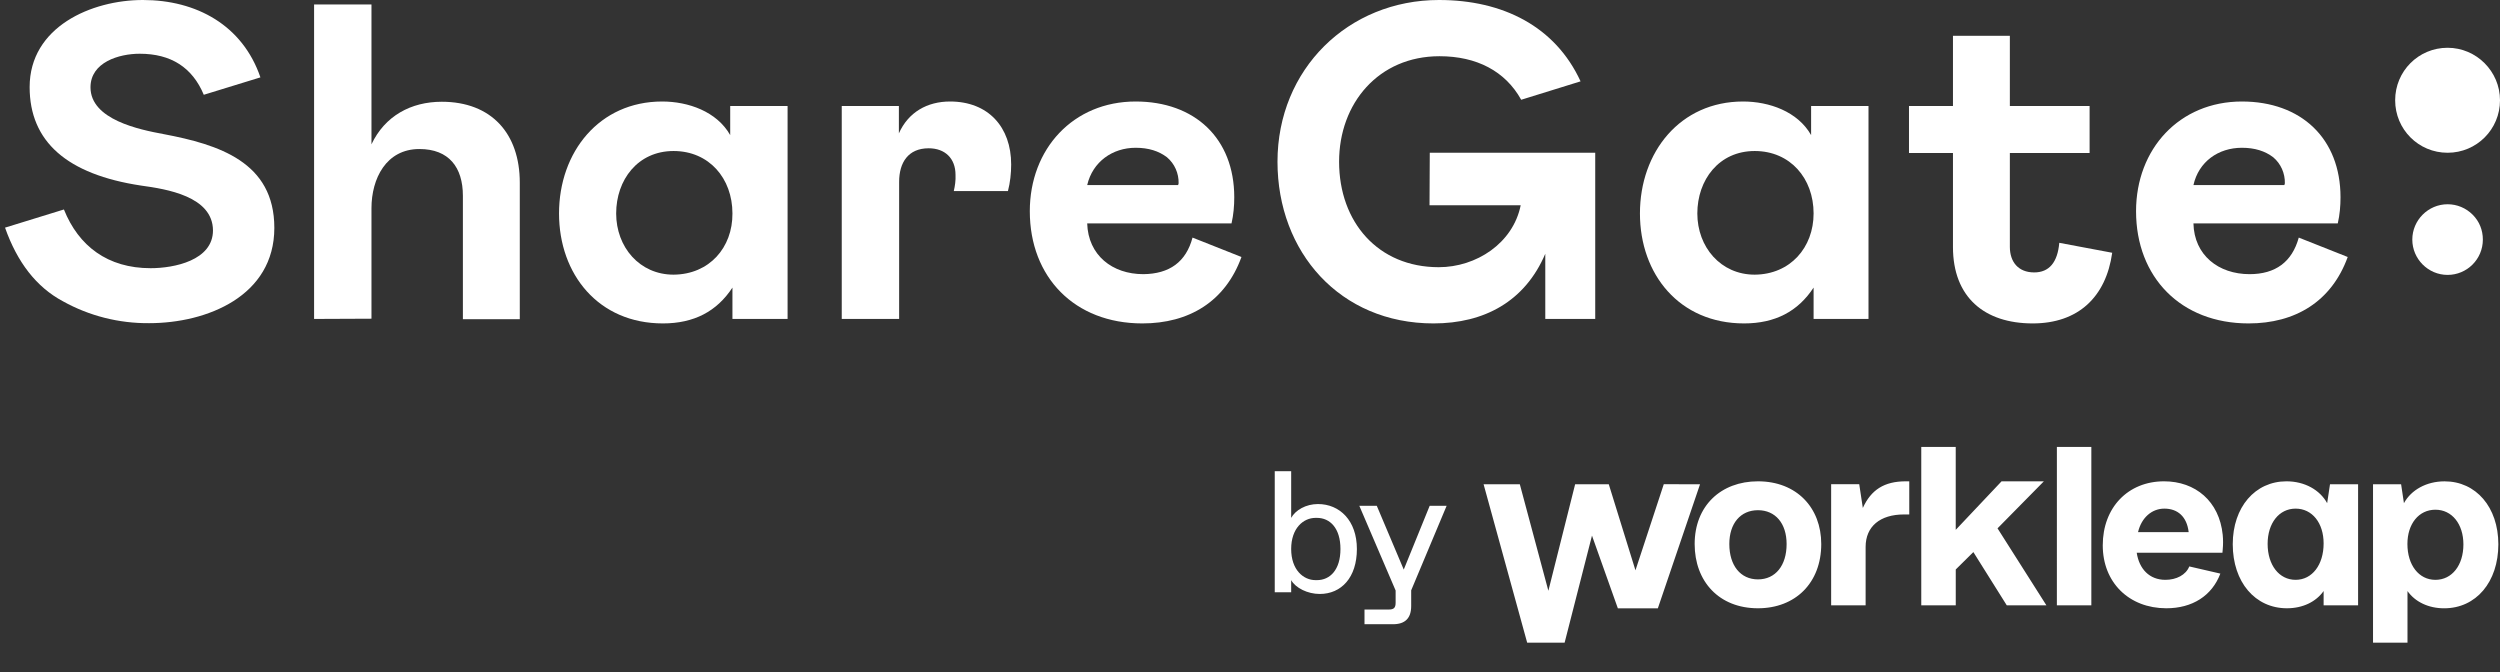 <svg width="372" height="100" viewBox="0 0 372 100" fill="none" xmlns="http://www.w3.org/2000/svg">
<rect x="0" y="0" width="372" height="100" fill="#333333" stroke="none"/>
<path fill-rule="evenodd" clip-rule="evenodd" d="M30.323 14.104C28.622 10.032 25.443 7.996 20.786 7.996C17.717 7.996 13.466 9.255 13.466 12.994C13.466 17.806 20.749 19.287 24.334 19.953C32.541 21.508 40.821 24.099 40.821 33.91C40.821 44.053 30.803 48.088 22.19 48.088C17.717 48.125 13.281 47.014 9.363 44.83C5.408 42.72 2.561 39.018 0.75 33.873L9.511 31.17C11.692 36.612 16.017 39.907 22.412 39.907C25.887 39.907 31.691 38.759 31.691 34.28C31.654 29.208 24.778 28.135 21.007 27.616C9.955 25.951 4.41 21.064 4.41 12.957C4.41 3.998 13.614 0 21.266 0C29.214 0 36.09 3.739 38.751 11.513L30.323 14.104Z" fill="white"/>
<path fill-rule="evenodd" clip-rule="evenodd" d="M46.736 47.459V0.666H55.275V21.471C57.271 17.251 61.153 15.141 65.736 15.141C73.129 15.141 77.344 19.879 77.344 27.172V47.496H68.878V29.134C68.878 24.914 66.808 22.175 62.409 22.175C57.456 22.175 55.275 26.58 55.275 30.985V47.422L46.736 47.459Z" fill="white"/>
<path d="M83.184 31.762C83.184 22.619 89.173 15.104 98.525 15.104C102.407 15.104 106.658 16.585 108.654 20.102V15.77H117.193V47.459H108.987V42.794C106.658 46.348 103.257 48.125 98.636 48.125C89.062 48.125 83.184 40.832 83.184 31.762ZM108.987 31.762C108.987 26.543 105.512 22.471 100.226 22.471C94.903 22.471 91.686 26.765 91.686 31.762C91.686 36.76 95.161 40.869 100.226 40.869C105.549 40.832 109.024 36.834 108.987 31.762Z" fill="white"/>
<path fill-rule="evenodd" clip-rule="evenodd" d="M133.754 15.77V19.842C135.159 16.696 137.968 15.104 141.369 15.104C147.062 15.104 150.462 18.917 150.462 24.47C150.462 25.802 150.315 27.135 149.982 28.431H141.923C142.108 27.653 142.219 26.839 142.182 26.025C142.182 23.544 140.593 22.064 138.19 22.064C135.122 22.064 133.791 24.211 133.791 27.061V47.459H125.252V15.77H133.754Z" fill="white"/>
<path d="M177.448 35.353L184.73 38.241C182.327 44.867 176.93 48.125 169.981 48.125C159.889 48.125 153.235 41.239 153.235 31.429C153.235 22.137 159.704 15.104 168.982 15.104C177.78 15.104 183.658 20.583 183.658 29.356C183.658 30.652 183.547 31.948 183.251 33.243H161.774C161.922 37.982 165.508 40.795 170.128 40.795C174.01 40.758 176.487 38.981 177.448 35.353ZM161.774 27.542H175.304L175.378 27.283C175.415 25.802 174.786 24.359 173.64 23.396C172.42 22.471 170.905 21.989 168.982 21.989C165.545 21.989 162.587 24.062 161.774 27.542Z" fill="white"/>
<path d="M244.024 31.762C244.024 22.619 250.012 15.104 259.364 15.104C263.246 15.104 267.497 16.585 269.493 20.102V15.77H278.032V47.459H269.863V42.794C267.534 46.348 264.133 48.125 259.512 48.125C249.901 48.125 244.024 40.832 244.024 31.762ZM269.863 31.762C269.863 26.543 266.388 22.471 261.102 22.471C255.779 22.471 252.563 26.765 252.563 31.762C252.563 36.76 256.037 40.869 261.102 40.869C266.388 40.832 269.863 36.834 269.863 31.762Z" fill="white"/>
<path fill-rule="evenodd" clip-rule="evenodd" d="M290.601 36.76V22.767H284.058V15.77H290.601V5.331H299.066V15.77H310.932V22.767H299.066V36.723C299.066 38.981 300.323 40.536 302.689 40.536C304.907 40.536 306.163 39.055 306.422 36.131L314.296 37.611C313.372 44.201 309.232 48.125 302.467 48.125C295.258 48.125 290.601 44.201 290.601 36.76Z" fill="white"/>
<path d="M342.057 35.353L349.34 38.241C346.937 44.867 341.54 48.125 334.59 48.125C324.499 48.125 317.845 41.239 317.845 31.429C317.845 22.137 324.314 15.104 333.592 15.104C342.39 15.104 348.268 20.583 348.268 29.356C348.268 30.652 348.157 31.948 347.861 33.243H326.384C326.495 37.982 330.117 40.795 334.738 40.795C338.583 40.795 341.059 38.981 342.057 35.353ZM326.384 27.542H339.913L339.987 27.283C340.024 25.802 339.396 24.359 338.25 23.396C337.03 22.471 335.515 21.989 333.592 21.989C330.081 21.989 327.16 24.062 326.384 27.542Z" fill="white"/>
<path fill-rule="evenodd" clip-rule="evenodd" d="M372 14.919C372 19.25 368.525 22.73 364.2 22.73C359.875 22.73 356.4 19.25 356.4 14.919C356.4 10.588 359.875 7.108 364.2 7.108C368.488 7.108 372 10.624 372 14.919Z" fill="white"/>
<path fill-rule="evenodd" clip-rule="evenodd" d="M369.449 35.65C369.449 38.574 367.084 40.906 364.2 40.906C361.317 40.906 358.951 38.537 358.951 35.65C358.951 32.762 361.317 30.393 364.2 30.393C365.605 30.393 366.936 30.948 367.934 31.948C368.932 32.947 369.449 34.243 369.449 35.65Z" fill="white"/>
<path fill-rule="evenodd" clip-rule="evenodd" d="M212.713 30.541H226.28C225.134 36.205 219.663 39.759 214.081 39.759C205.061 39.759 199.258 33.058 199.258 24.062C199.258 15.363 205.135 8.366 214.192 8.366C219.737 8.366 223.988 10.588 226.354 14.845L235.189 12.105C231.418 3.924 223.618 0 214.118 0C200.625 0 190.09 10.291 190.09 24.062C190.09 37.501 199.369 48.125 213.305 48.125C220.846 48.125 226.908 44.867 229.939 37.76V47.459H237.37V22.73H212.75L212.713 30.541Z" fill="white"/>
<path d="M196.373 88.382C194.571 88.382 192.77 87.482 192.127 86.324V88.125H189.682V70.112H192.127V77.06C192.77 75.902 194.314 75.002 196.115 75.002C199.332 75.002 201.905 77.446 201.905 81.692C201.905 85.938 199.589 88.382 196.373 88.382ZM192.127 81.692C192.127 84.78 193.928 86.324 195.755 86.324H195.961C197.916 86.324 199.46 84.78 199.46 81.692C199.46 78.604 197.916 77.06 195.961 77.06H195.755C193.928 77.06 192.127 78.604 192.127 81.692ZM203.037 92.885V90.698H206.639C207.411 90.698 207.669 90.441 207.669 89.669V87.868L202.265 75.259H204.864L208.878 84.754L212.738 75.259H215.26L209.984 87.842V90.184C209.984 91.985 209.084 92.885 207.283 92.885H203.037Z" fill="white"/>
<g clip-path="url(#clip0_6584_845)">
<path d="M261.584 71.62C256.061 71.62 252.165 75.286 252.165 80.949C252.165 86.514 255.794 90.511 261.584 90.511C267.139 90.511 271.002 86.747 271.002 80.949C271.002 75.553 267.345 71.62 261.584 71.62ZM261.584 86.213C258.987 86.213 257.323 84.147 257.323 80.949C257.323 77.885 258.987 75.918 261.584 75.918C264.181 75.918 265.847 77.885 265.847 80.949C265.851 84.147 264.187 86.213 261.588 86.213H261.584ZM304.128 71.62H297.833L291.012 78.842V66.501H285.885V90.077H291.016V84.738L293.636 82.15L298.606 90.071H304.504L297.232 78.617L304.128 71.62ZM306.063 90.077H311.192V66.501H306.065L306.063 90.077ZM346.28 74.87C345.21 72.914 342.95 71.62 340.227 71.62C335.564 71.62 332.233 75.453 332.233 80.984C332.233 86.614 335.564 90.511 340.294 90.511C342.658 90.511 344.622 89.546 345.754 87.946V90.077H350.883V72.054H346.705L346.28 74.87ZM341.59 86.279C339.126 86.279 337.428 84.079 337.422 80.931C337.422 77.851 339.121 75.683 341.589 75.683C344.056 75.683 345.754 77.817 345.754 80.863C345.754 84.044 344.052 86.278 341.59 86.279ZM363.757 71.624C361.033 71.624 358.775 72.913 357.706 74.871L357.285 72.061H353.106V95.626H358.234V87.95C359.366 89.549 361.341 90.515 363.696 90.515C368.426 90.515 371.754 86.617 371.754 80.987C371.75 75.457 368.422 71.624 363.757 71.624ZM362.388 86.281C359.922 86.281 358.223 84.081 358.223 80.942C358.223 77.945 359.921 75.845 362.388 75.845C364.856 75.845 366.555 77.978 366.555 81.009C366.555 84.114 364.856 86.281 362.388 86.281ZM322.01 71.62C316.652 71.62 312.89 75.517 312.89 81.144C312.89 86.671 316.786 90.5 322.339 90.511C326.23 90.511 329.136 88.651 330.39 85.352L325.766 84.284C325.267 85.549 323.842 86.279 322.212 86.279C319.815 86.279 318.307 84.645 317.944 82.247H330.699L330.74 81.768C330.809 81.041 330.809 80.31 330.74 79.583C330.234 74.586 326.678 71.62 322.01 71.62ZM318.141 79.179C318.648 77.019 320.201 75.683 322.058 75.683C324.016 75.683 325.405 76.851 325.673 79.179H318.141ZM277.189 75.586L276.654 72.049H272.475V90.077H277.604V81.382C277.604 78.349 279.736 76.55 283.331 76.55H284.098V71.62H283.584C280.365 71.62 278.41 72.893 277.189 75.586ZM247.57 72.049L243.356 84.865L239.385 72.054H234.381L230.397 87.908L226.148 72.054H220.757L227.244 95.631H232.815L236.888 79.7L240.736 90.518H246.688L252.964 72.061L247.57 72.049Z" fill="white"/>
</g>
<defs>
<clipPath id="clip0_6584_845">
<rect width="150.993" height="29.129" fill="white" transform="translate(220.757 66.5)"/>
</clipPath>
</defs>
</svg>
